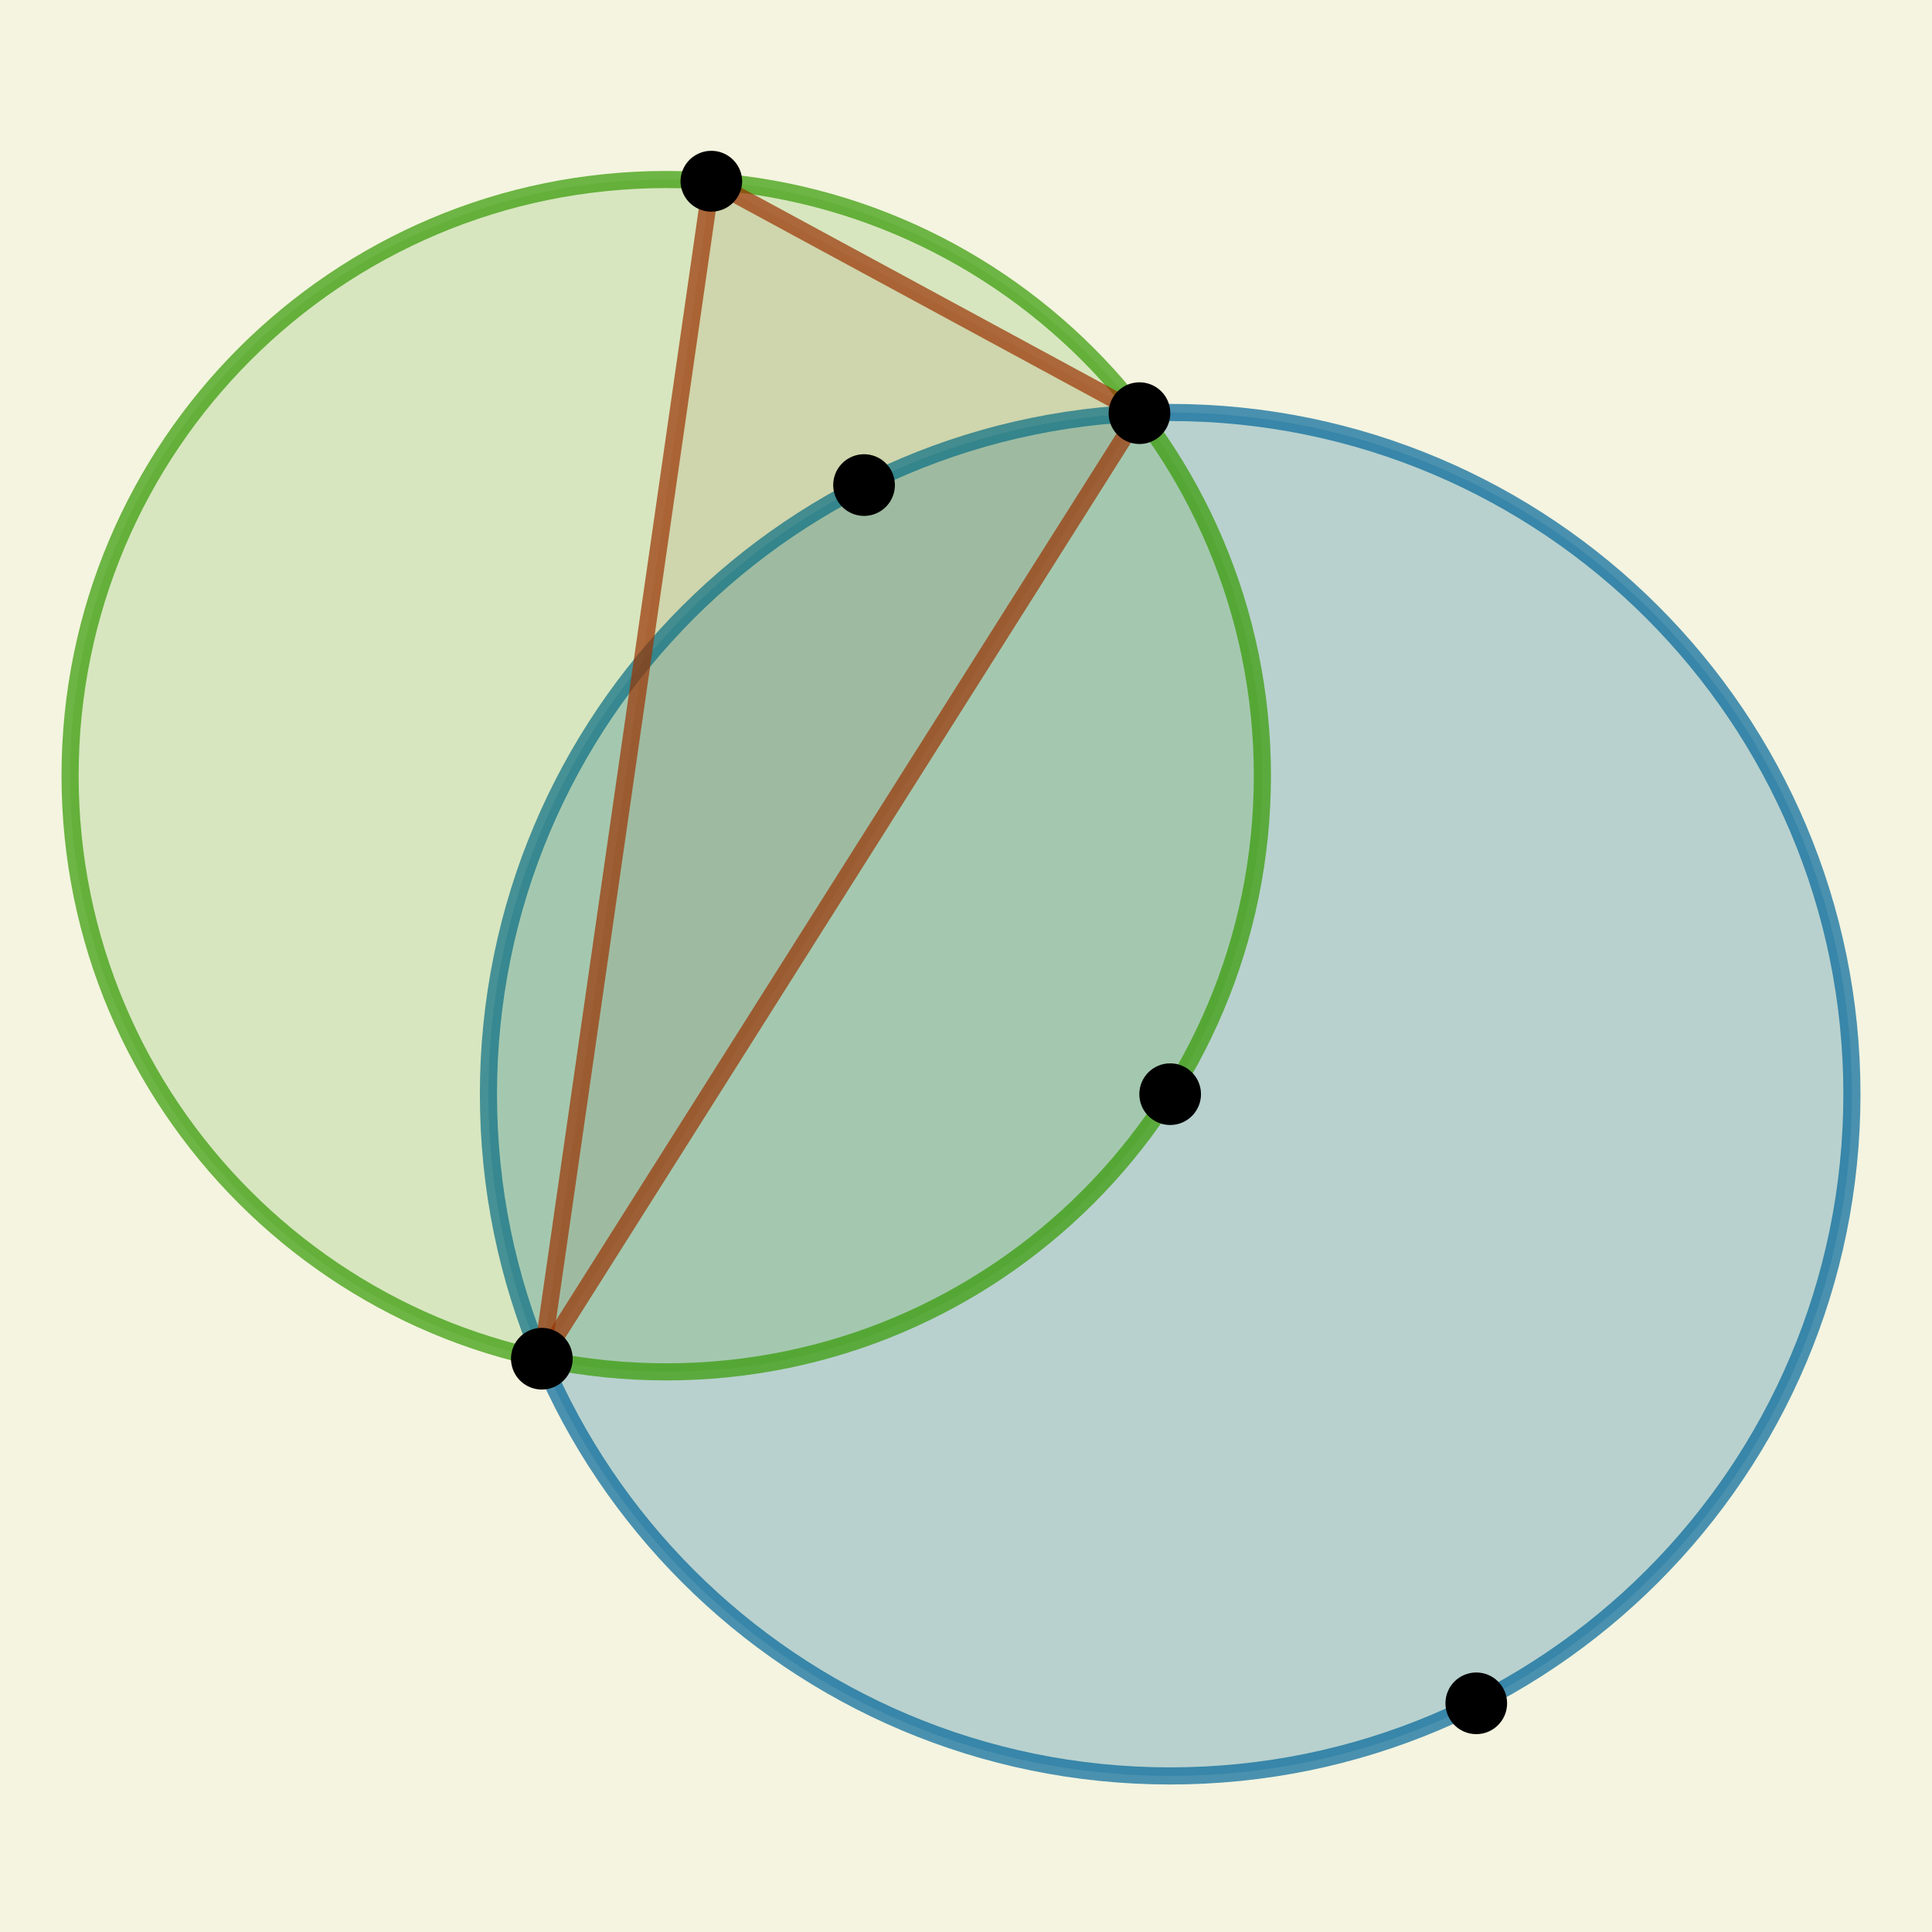 <svg baseProfile="full" xmlns="http://www.w3.org/2000/svg" width="164.88" height="164.88" viewBox="0 0 282 282"><rect x="0" y="0" width="282" height="282" fill="#333333" stroke="none"/><style>@media (prefers-color-scheme:dark){#bg{fill:#222}.fl{fill-opacity:.3}.fll{fill-opacity:.4}.pt{fill:#eee}}</style><g stroke-miterlimit="10" stroke-linecap="square"><clipPath id="clip58574fe5-9b0c-474e-8bf8-3e267ad35188"><path d="M0 0v282h282V0z"/></clipPath><g fill="#f4f4e0" clip-path="url(#clip1)"><path id="bg" d="M0 0h282v282H0V0z"/></g><g id="layer0"><clipPath id="clip392c3719-c3b3-4b31-a15c-e053b2330193"><path d="M0 0v282h282V0z"/></clipPath><g fill-opacity=".098" fill-rule="evenodd" fill="#930" clip-path="url(#clip2)"><path class="fll" d="M79.089 198.32 166.32 60.306l-62.49-33.852z"/></g><clipPath id="clip16dd3f19-c325-4970-9217-0c2892f2a53e"><path d="M0 0v282h282V0z"/></clipPath><g fill-opacity=".247" fill="#069" clip-path="url(#clip3)"><path class="fll" d="M270.31 159.71c0 54.96-44.55 99.51-99.51 99.51-54.96 0-99.507-44.55-99.507-99.51 0-54.95 44.547-99.504 99.507-99.504 54.96 0 99.51 44.554 99.51 99.504z"/></g><clipPath id="clipd20dce0c-a053-416b-9601-3ad7ff9b049b"><path d="M0 0v282h282V0z"/></clipPath><g stroke-linejoin="round" stroke-width="2.5" stroke-linecap="round" fill="none" stroke-opacity=".698" stroke="#069" clip-path="url(#clip4)"><path d="M270.31 159.71c0 54.96-44.55 99.51-99.51 99.51-54.96 0-99.507-44.55-99.507-99.51 0-54.95 44.547-99.504 99.507-99.504 54.96 0 99.51 44.554 99.51 99.504z"/></g><clipPath id="clipc24e94cf-a261-4232-8f3e-1c371c4bc257"><path d="M0 0v282h282V0z"/></clipPath><g fill-opacity=".149" fill="#390" clip-path="url(#clip5)"><path class="fl" d="M184.26 113.22c0 48.06-38.96 87.02-87.014 87.02-48.058 0-87.016-38.96-87.016-87.02 0-48.057 38.958-87.015 87.016-87.015 48.054 0 87.014 38.958 87.014 87.015z"/></g><clipPath id="clip58c9e428-306c-439b-b98c-a1c70bc80a26"><path d="M0 0v282h282V0z"/></clipPath><g stroke-linejoin="round" stroke-width="2.5" stroke-linecap="round" fill="none" stroke-opacity=".698" stroke="#390" clip-path="url(#clip6)"><path d="M184.26 113.22c0 48.06-38.96 87.02-87.014 87.02-48.058 0-87.016-38.96-87.016-87.02 0-48.057 38.958-87.015 87.016-87.015 48.054 0 87.014 38.958 87.014 87.015z"/></g><clipPath id="clip7d266ced-99e1-4c68-9b69-8fb6f3cd6d23"><path d="M0 0v282h282V0z"/></clipPath><g stroke-linejoin="round" stroke-width="2.5" stroke-linecap="round" fill="none" stroke-opacity=".698" stroke="#930" clip-path="url(#clip7)"><path d="M79.089 198.32 166.32 60.306"/></g><clipPath id="clipe7f45fdc-38cc-44e4-ab0a-198ee0e94a50"><path d="M0 0v282h282V0z"/></clipPath><g stroke-linejoin="round" stroke-width="2.5" stroke-linecap="round" fill="none" stroke-opacity=".698" stroke="#930" clip-path="url(#clip8)"><path d="m166.32 60.306-62.49-33.852"/></g><clipPath id="clip5671c1ac-b126-4f1f-aad7-96a66cec1547"><path d="M0 0v282h282V0z"/></clipPath><g stroke-linejoin="round" stroke-width="2.5" stroke-linecap="round" fill="none" stroke-opacity=".698" stroke="#930" clip-path="url(#clip9)"><path d="M103.83 26.454 79.089 198.32"/></g><clipPath id="clip3f745346-fffa-4267-bb2c-f7283b54f32a"><path d="M0 0v282h282V0z"/></clipPath><g stroke="#000" clip-path="url(#clip10)"><path class="pt" d="M83.089 198.32a4 4 0 1 1-8 0 4 4 0 0 1 8 0z"/></g><clipPath id="clip41477727-d081-436a-a39d-eb76e43dde36"><path d="M0 0v282h282V0z"/></clipPath><g stroke="#000" clip-path="url(#clip12)"><path class="pt" d="M170.32 60.306c0 2.21-1.79 4-4 4s-4-1.79-4-4a4 4 0 1 1 8 0z"/></g><clipPath id="clipa959cebd-94f9-4f62-a01e-2ca33d60c5db"><path d="M0 0v282h282V0z"/></clipPath><g stroke="#000" clip-path="url(#clip14)"><path class="pt" d="M107.83 26.454a4.002 4.002 0 0 1-8.003 0 4.002 4.002 0 0 1 8.003 0z"/></g><clipPath id="clip40a3bf3e-3db4-4bc2-b859-2958eaa4e268"><path d="M0 0v282h282V0z"/></clipPath><g stroke="#000" clip-path="url(#clip16)"><path class="pt" d="M130.12 70.803a4 4 0 1 1-8 0 4 4 0 0 1 8 0z"/></g><clipPath id="clipa5a0af56-e698-4687-ab93-0cdad0a3df3e"><path d="M0 0v282h282V0z"/></clipPath><g stroke="#000" clip-path="url(#clip18)"><path class="pt" d="M174.8 159.71c0 2.21-1.79 4-4 4s-4-1.79-4-4 1.79-4 4-4 4 1.79 4 4z"/></g><clipPath id="clip78ef8e8b-83f0-4ca9-977f-03d62519f8a9"><path d="M0 0v282h282V0z"/></clipPath><g stroke="#000" clip-path="url(#clip20)"><path class="pt" d="M219.48 248.62c0 2.21-1.79 4-4 4s-4-1.79-4-4 1.79-4 4-4 4 1.79 4 4z"/></g></g></g></svg>